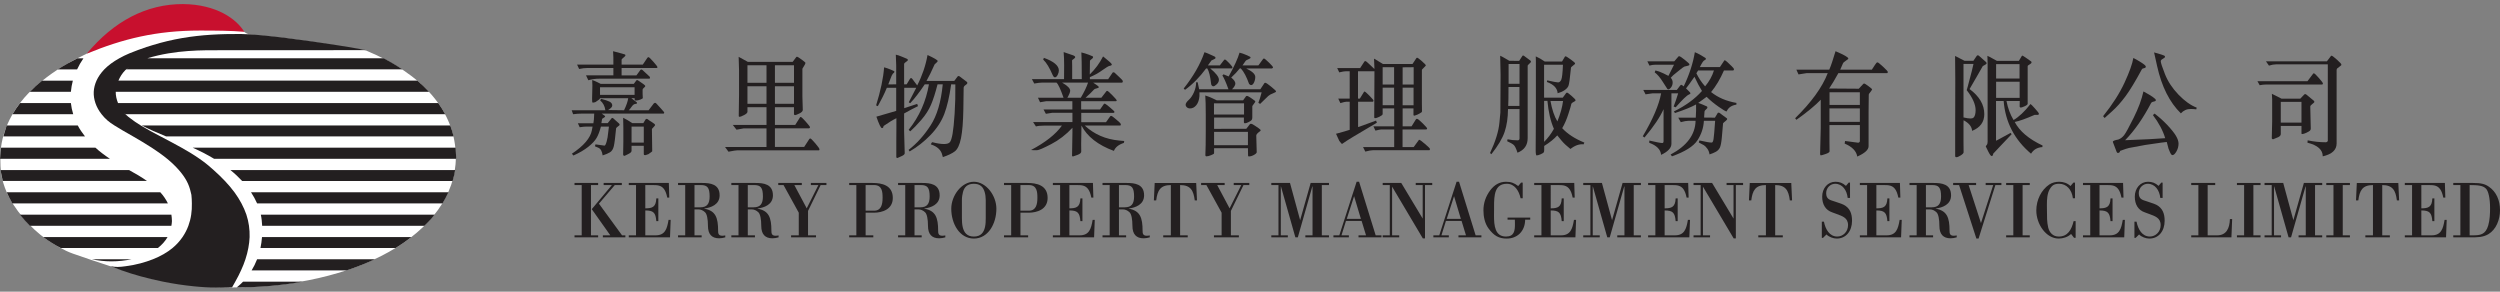 <?xml version="1.0" encoding="utf-8"?>
<!-- Generator: Adobe Illustrator 16.0.0, SVG Export Plug-In . SVG Version: 6.00 Build 0)  -->
<!DOCTYPE svg PUBLIC "-//W3C//DTD SVG 1.1//EN" "http://www.w3.org/Graphics/SVG/1.1/DTD/svg11.dtd">
<svg version="1.1" id="Layer_1" xmlns="http://www.w3.org/2000/svg" xmlns:xlink="http://www.w3.org/1999/xlink" x="0px" y="0px"
	 width="300px" height="35px" viewBox="0 0 300 35" style="enable-background:new 0 0 300 35;" xml:space="preserve">
<rect x="0" y="0" width="300" height="35" fill="#808080" stroke="none"/>
<g>
	<g>
		<path style="fill:#FFFFFF;" d="M54.7,18.881c0,4.502-3.038,8.557-8.046,11.355c-4.781,2.676-11.373,4.26-18.875,4.26
			c-5.292,0-10.326-1.203-14.525-2.542c-1.568-0.502-2.907-0.966-4.529-1.528c-0.999-0.35-2.119-1.016-3.098-1.674
			c-1.986-1.337-4.006-3.778-4.808-5.645c-0.717-1.659-0.78-2.75-0.78-4.17c-0.002-3.146,1.551-6.243,4.35-8.673
			C5.989,8.876,7.604,7.81,9.707,6.79c0.164-0.079,0.479-0.246,0.647-0.323c0.133-0.062,0.284-0.186,0.423-0.247
			c4.649-2.067,10.345-3.218,16.698-3.218c0.373,0,1.104,0.016,1.104,0.016s0.197,0.214,0.491,0.593
			c0.216,0.272,0.67,0.52,0.968,0.543c1.045,0.079,3.6,0.348,5.144,0.554c3.299,0.442,7.16,1.125,7.16,1.125
			s1.196,0.069,1.613,0.241C50.714,8.891,54.7,13.326,54.7,18.881"/>
		<path style="fill:#C8102E;" d="M29.315,3.817c-0.925-1.512-3.29-3.286-7.348-3.328c-4.388-0.014-8.319,2.053-11.56,5.957
			c4.336-1.787,8.352-2.779,13.563-2.779C25.809,3.667,27.808,3.678,29.315,3.817"/>
		<path style="fill:#231F20;" d="M54.723,18.602c0-0.008-0.002-0.014-0.002-0.021c-0.01-0.288-0.02-0.579-0.046-0.859h-0.014H23.129
			c0.904,0.414,1.771,0.854,2.565,1.335h28.989h0.042c0.001-0.054,0.013-0.104,0.013-0.161
			C54.738,18.797,54.725,18.701,54.723,18.602"/>
		<path style="fill:#231F20;" d="M30.119,23.068c0.282,0.431,0.531,0.875,0.734,1.339h22.242h0.007c0.269-0.437,0.504-0.883,0.711-1.339
			h-0.067H30.119z"/>
		<path style="fill:#231F20;" d="M31.256,29.758h16.225c0.676-0.416,1.302-0.853,1.896-1.312H31.441
			C31.401,28.913,31.347,29.35,31.256,29.758"/>
		<path style="fill:#231F20;" d="M27.651,20.409c0.518,0.416,0.981,0.852,1.404,1.308h25.177h0.081c0.124-0.43,0.238-0.863,0.304-1.308
			H54.56H27.651z"/>
		<path style="fill:#231F20;" d="M19.933,16.369h34.486h0.013c-0.104-0.448-0.243-0.885-0.403-1.31h-0.033H17.02
			C17.866,15.5,18.845,15.924,19.933,16.369"/>
		<path style="fill:#231F20;" d="M28.406,34.492c2.762-0.006,5.416-0.248,7.91-0.693h-7.146C28.73,34.248,28.394,34.49,28.406,34.492"/>
		<path style="fill:#231F20;" d="M31.297,25.76c0.101,0.429,0.135,0.878,0.162,1.333h19.472l0.007-0.006c0.282-0.283,0.58-0.562,0.833-0.857
			c0.089-0.108,0.17-0.218,0.259-0.326c0.042-0.046,0.077-0.097,0.118-0.143h-0.016H31.297z"/>
		<path style="fill:#231F20;" d="M30.194,32.445h11.412c1.186-0.396,2.318-0.84,3.375-1.335H30.854
			C30.654,31.614,30.434,32.059,30.194,32.445"/>
		<path style="fill:#231F20;" d="M15.798,31.109h-4.79c0.788,0.164,1.574,0.253,2.335,0.255C14.254,31.364,15.056,31.26,15.798,31.109"/>
		<path style="fill:#231F20;" d="M20.632,26.539c0-0.272-0.031-0.525-0.065-0.778H2.406c0.369,0.465,0.761,0.913,1.19,1.333h16.969
			C20.592,26.908,20.632,26.727,20.632,26.539"/>
		<path style="fill:#231F20;" d="M8.506,11.017c0.041-0.454,0.12-0.904,0.235-1.338h-3.61H5.044c-0.523,0.423-1.008,0.873-1.47,1.338H3.64
			H8.506z"/>
		<path style="fill:#231F20;" d="M9.253,8.325c0.214-0.461,0.467-0.908,0.761-1.329h-0.61H9.295C8.472,7.404,7.68,7.846,6.931,8.325h0.101
			H9.253z"/>
		<path style="fill:#231F20;" d="M19.233,23.068H0.804c0.199,0.46,0.431,0.906,0.682,1.339h18.661C19.917,23.94,19.627,23.496,19.233,23.068
			"/>
		<path style="fill:#231F20;" d="M8.785,13.707c-0.135-0.446-0.231-0.894-0.278-1.336h-6.05h-0.05c-0.33,0.431-0.635,0.875-0.904,1.336
			h0.046H8.785z"/>
		<path style="fill:#231F20;" d="M20.11,28.446H5.183c0.667,0.494,1.372,0.931,2.1,1.312h0.149h11.52
			C19.442,29.367,19.832,28.927,20.11,28.446"/>
		<path style="fill:#231F20;" d="M11.45,17.721H0.133c-0.054,0.371-0.099,0.746-0.11,1.13C0.021,18.92,0.002,18.986,0,19.056h0.039H13.19
			C12.54,18.623,11.954,18.179,11.45,17.721"/>
		<path style="fill:#231F20;" d="M15.492,20.409H0.141H0.073c0.023,0.203,0.076,0.4,0.11,0.601c0.015,0.073,0.031,0.146,0.046,0.22
			c0.033,0.162,0.06,0.326,0.098,0.486H0.36h17.28C17.026,21.282,16.306,20.851,15.492,20.409"/>
		<path style="fill:#231F20;" d="M10.201,16.369c-0.34-0.435-0.635-0.867-0.867-1.31H0.866H0.808c-0.063,0.146-0.092,0.307-0.146,0.459
			c-0.081,0.226-0.145,0.462-0.21,0.695c-0.016,0.05-0.031,0.103-0.045,0.155H0.41H10.201z"/>
		<path style="fill:#231F20;" d="M29.453,31.109c0.153-0.461,0.265-0.911,0.348-1.352c0.083-0.446,0.137-0.883,0.153-1.312
			c0.015-0.46-0.016-0.912-0.076-1.353c-0.065-0.452-0.166-0.898-0.311-1.334c-0.155-0.458-0.355-0.906-0.591-1.352
			c-0.239-0.45-0.518-0.898-0.844-1.339c-0.33-0.452-0.722-0.904-1.141-1.352c-0.41-0.437-0.864-0.871-1.354-1.308
			c-0.211-0.187-0.416-0.373-0.644-0.562c-0.326-0.276-0.68-0.535-1.047-0.79c-0.678-0.475-1.412-0.916-2.163-1.336
			c-0.838-0.469-1.694-0.917-2.523-1.352c-0.84-0.437-1.644-0.871-2.366-1.31c-0.218-0.135-0.429-0.271-0.629-0.408
			c-0.008-0.002-0.014-0.006-0.021-0.009c-0.185-0.126-0.355-0.253-0.521-0.383c-0.231-0.166-0.45-0.334-0.635-0.516
			c-0.014-0.014-0.031-0.023-0.046-0.037c-0.004-0.006-0.012-0.01-0.018-0.014c-0.041-0.041-0.065-0.089-0.102-0.133
			c0.042,0.046,0.085,0.101,0.133,0.147h38.285h0.083c-0.248-0.462-0.529-0.906-0.836-1.336h-0.099H14.163
			c-0.174-0.438-0.284-0.891-0.274-1.353h37.507h0.091c-0.433-0.471-0.906-0.916-1.406-1.34h-0.023H14.209
			c0.191-0.444,0.45-0.873,0.823-1.251c0.037-0.037,0.076-0.066,0.114-0.101c0.102-0.097,0.229-0.178,0.344-0.269
			c-0.122,0.087-0.236,0.178-0.338,0.269h33.128c-0.72-0.481-1.476-0.927-2.256-1.329H17.676c3.384-1.028,6.654-0.968,8.912-0.968
			c2.215,0,15.298-0.006,17.117-0.008h0.201h0.021c-0.11-0.023-0.282-0.058-0.489-0.095c-0.398-0.074-0.96-0.17-1.64-0.284
			c-0.444-0.071-0.927-0.15-1.451-0.233c-1.746-0.271-3.863-0.58-5.882-0.833c-2.219-0.276-4.303-0.485-5.59-0.495
			c-2.395-0.012-4.678,0.087-7.042,0.495c-1.134,0.195-2.294,0.467-3.494,0.833c-0.249,0.077-0.496,0.149-0.749,0.233
			c-0.668,0.226-1.354,0.474-2.059,0.763c-0.444,0.186-0.842,0.384-1.213,0.591c-0.738,0.409-1.335,0.855-1.798,1.329
			C12.1,8.76,11.789,9.216,11.58,9.677c-0.197,0.444-0.309,0.893-0.332,1.34c-0.021,0.458,0.054,0.912,0.203,1.353
			c0.159,0.467,0.408,0.917,0.738,1.336c0.205,0.261,0.435,0.512,0.701,0.742c0.216,0.193,0.512,0.396,0.848,0.61
			c0.614,0.394,1.383,0.825,2.231,1.31c0.718,0.412,1.481,0.863,2.236,1.352c0.642,0.417,1.27,0.859,1.854,1.336
			c0.516,0.423,0.993,0.875,1.41,1.352c0.365,0.416,0.68,0.848,0.929,1.308c0.232,0.429,0.393,0.883,0.495,1.352
			c0.021,0.108,0.062,0.211,0.077,0.321c0.046,0.352,0.042,0.682,0.054,1.018c0.014,0.467-0.017,0.917-0.079,1.352
			c-0.067,0.467-0.182,0.91-0.338,1.334c-0.178,0.479-0.412,0.93-0.699,1.353c-0.329,0.477-0.723,0.917-1.198,1.312
			c-0.647,0.537-1.435,0.988-2.353,1.352c-0.946,0.371-2.003,0.671-3.245,0.833c-0.792,0.115-1.225,0.131-1.885-0.012
			c0.141,0.056,0.302,0.108,0.444,0.168c0.299,0.118,0.606,0.235,0.923,0.346c1.462,0.52,3.088,0.964,4.771,1.312
			c0.067,0.016,0.133,0.029,0.199,0.042c1.23,0.25,2.477,0.438,3.722,0.561c0.423,0.039,0.844,0.081,1.296,0.106
			c0.21,0.012,0.411,0.018,0.618,0.027c0.464,0.017,0.962,0.017,1.458,0.019c0.402-0.008,0.808-0.008,1.194-0.034
			c0.139-0.23,0.261-0.452,0.384-0.679c0.261-0.461,0.493-0.913,0.691-1.354C29.134,31.99,29.313,31.546,29.453,31.109"/>
	</g>
	<g>
		<path style="fill:#231F20;" d="M72.205,13.631l0.392,0.284c0.011,0.008,0.017,0.024,0.017,0.046c0,0.062-0.061,0.122-0.181,0.182
			c-0.121,0.059-0.183,0.11-0.187,0.155l-0.078,0.482h0.755l0.486-0.607c0.021-0.013,0.042-0.02,0.066-0.02
			c0.04,0,0.083,0.02,0.13,0.06l0.671,0.601c0.053,0.044,0.078,0.094,0.078,0.152c0,0.053-0.061,0.118-0.181,0.195
			c-0.121,0.077-0.2,0.155-0.24,0.234c-0.1,1.07-0.19,1.784-0.273,2.143c-0.083,0.358-0.24,0.605-0.468,0.742
			c-0.227,0.137-0.519,0.259-0.875,0.37c-0.064-0.493-0.234-0.799-0.511-0.917l-0.417-0.178l0.072-0.231
			c0.65,0.101,1.009,0.152,1.075,0.152c0.084,0,0.171-0.166,0.262-0.496c0.09-0.33,0.149-0.651,0.171-0.963l0.102-0.826H72.11
			c-0.147,0.563-0.318,1.016-0.517,1.357c-0.198,0.34-0.532,0.697-1,1.069c-0.466,0.372-1.06,0.721-1.783,1.046l-0.183-0.218
			c1.422-0.946,2.222-1.883,2.399-2.813l0.083-0.442h-0.754c-0.198,0-0.46,0.026-0.791,0.079l-0.219-0.475h1.86
			c0.051-0.229,0.085-0.616,0.1-1.162h-1.473c-0.34,0-0.692,0.025-1.058,0.073l-0.172-0.475h4.041
			c-0.068-0.493-0.273-0.885-0.619-1.175c0.024-0.079,0.064-0.144,0.121-0.191c0.451,0.114,0.785,0.226,1,0.333
			c0.217,0.108,0.325,0.263,0.325,0.466c0,0.163-0.166,0.343-0.5,0.542l1.915,0.026c0.285-0.586,0.451-1.068,0.498-1.446h-3.38
			c0.008,0.079-0.177,0.235-0.553,0.469c-0.024,0.004-0.066,0.015-0.125,0.033c-0.06,0.018-0.107,0.026-0.143,0.026
			c-0.032,0-0.063-0.004-0.094-0.013c-0.025-0.031-0.036-0.185-0.036-0.462l0.036-1.565c0-0.242-0.008-0.464-0.025-0.667
			c0.179,0.053,0.395,0.143,0.649,0.271l0.374,0.191h3.969l0.304-0.409c0.028-0.035,0.061-0.053,0.1-0.053
			c0.036,0,0.14,0.059,0.309,0.178l0.464,0.323c0.134,0.097,0.202,0.172,0.202,0.225s-0.053,0.119-0.16,0.198
			c-0.107,0.079-0.161,0.167-0.161,0.264v0.449l0.025,0.515c0,0.053-0.1,0.118-0.298,0.195c-0.198,0.077-0.381,0.115-0.547,0.115
			c-0.087,0-0.13-0.033-0.13-0.099s-0.003-0.127-0.011-0.185h-0.392l0.658,0.501c0.017,0.022,0.024,0.046,0.024,0.073
			c0,0.075-0.07,0.114-0.211,0.119c-0.139,0.005-0.287,0.115-0.439,0.334c-0.153,0.217-0.264,0.357-0.335,0.419h2.376l0.619-0.812
			c0.066-0.053,0.121-0.08,0.161-0.08c0.051,0,0.113,0.04,0.183,0.119l0.511,0.561c0.266,0.295,0.398,0.447,0.398,0.456
			c0,0.105-0.026,0.158-0.083,0.158H72.205z M77.113,8.416l0.849,0.786c0.024,0.035,0.036,0.075,0.036,0.119
			c0,0.08-0.026,0.119-0.083,0.119h-5.936c-0.522,0-0.983,0.064-1.379,0.191L70.32,9.036h3.286V8.158h-3.09
			c-0.324,0-0.664,0.04-1.021,0.119l-0.245-0.528h4.355V6.897c0-0.22-0.011-0.471-0.036-0.752c0.92,0.237,1.396,0.369,1.43,0.393
			c0.034,0.024,0.051,0.063,0.051,0.115s-0.078,0.139-0.228,0.257c-0.153,0.119-0.23,0.205-0.23,0.258v0.581h2.545l0.545-0.805
			c0.04-0.058,0.085-0.086,0.138-0.086c0.066,0,0.262,0.185,0.588,0.555c0.325,0.37,0.487,0.583,0.487,0.64
			c0,0.071-0.028,0.106-0.083,0.106h-4.22v0.891h1.777l0.453-0.621c0.034-0.058,0.082-0.086,0.136-0.086
			C77.009,8.343,77.062,8.367,77.113,8.416z M76.151,11.386v-0.917h-4.148v0.917H76.151z M74.802,17.011V15.38l-0.024-1.248
			c0.335,0.163,0.706,0.378,1.105,0.647h1.313l0.268-0.442c0.026-0.048,0.079-0.073,0.155-0.073c0.043,0,0.1,0.032,0.171,0.096
			c0.072,0.064,0.227,0.167,0.464,0.311c0.237,0.143,0.356,0.253,0.356,0.333c0,0.048-0.064,0.134-0.19,0.257
			c-0.126,0.124-0.191,0.193-0.191,0.211l0.036,2.687c-0.008,0.021-0.162,0.137-0.464,0.343c-0.036,0.004-0.098,0.025-0.187,0.063
			c-0.089,0.037-0.157,0.056-0.206,0.056c-0.043,0-0.083-0.008-0.119-0.026l-0.036-0.092V17.5h-1.467v0.607
			c0,0.132-0.142,0.264-0.427,0.396l-0.405,0.198c-0.123,0-0.181-0.061-0.177-0.185L74.802,17.011z M77.254,17.11v-1.921h-1.467
			v1.921H77.254z"/>
		<path style="fill:#231F20;" d="M96.496,17.638l0.619-0.95c0.032-0.048,0.073-0.073,0.124-0.073c0.064,0,0.262,0.196,0.598,0.587
			c0.334,0.392,0.501,0.629,0.501,0.713c0,0.084-0.03,0.125-0.088,0.125h-9.786c-0.136,0-0.484,0.055-1.047,0.165l-0.415-0.568
			h4.978v-2.231h-2.739l-0.86,0.158l-0.441-0.568h4.041v-2.132h-2.286v0.542c0,0.132-0.138,0.267-0.413,0.406
			c-0.275,0.138-0.447,0.208-0.515,0.208c-0.079,0-0.119-0.035-0.119-0.105l0.036-2.469V8.389l-0.047-1.571l1.105,0.607h5.377
			l0.415-0.555c0.028-0.044,0.066-0.066,0.113-0.066c0.051,0,0.232,0.113,0.543,0.34c0.311,0.227,0.466,0.359,0.466,0.399
			c0,0.075-0.061,0.207-0.183,0.396c-0.123,0.189-0.185,0.297-0.185,0.323v3.314l0.047,1.61c0,0.154-0.136,0.297-0.406,0.429
			c-0.271,0.132-0.438,0.198-0.496,0.198c-0.104,0-0.154-0.046-0.154-0.139v-0.812h-2.288v2.132h2.435l0.571-0.904
			c0.019-0.035,0.051-0.053,0.095-0.053c0.068,0,0.268,0.189,0.604,0.567c0.334,0.378,0.501,0.594,0.501,0.647
			c0,0.101-0.051,0.152-0.154,0.152h-4.052v2.231H96.496z M91.98,9.94V7.834h-2.286V9.94H91.98z M91.98,12.456V10.35h-2.286v2.106
			H91.98z M95.28,9.94V7.834h-2.288V9.94H95.28z M95.28,12.456V10.35h-2.288v2.106H95.28z"/>
		<path style="fill:#231F20;" d="M116.036,9.835c0.026,0.018,0.042,0.062,0.042,0.132c0,0.071-0.074,0.153-0.221,0.247
			c-0.145,0.095-0.219,0.207-0.219,0.334l-0.036,2.575c-0.025,1.5-0.119,2.655-0.283,3.463c-0.164,0.807-0.415,1.336-0.754,1.587
			c-0.338,0.251-0.813,0.477-1.422,0.68c-0.017-0.035-0.036-0.105-0.061-0.211c-0.126-0.621-0.59-1.061-1.39-1.321
			c0.096-0.206,0.168-0.29,0.221-0.25c0.538,0.14,0.996,0.211,1.372,0.211c0.341,0,0.573-0.073,0.698-0.221
			c0.126-0.148,0.234-0.486,0.328-1.017c0.092-0.531,0.175-1.338,0.245-2.424c0.072-1.084,0.1-2.248,0.085-3.489l-0.5-0.013
			c-0.209,1.484-0.487,2.672-0.828,3.565c-0.343,0.893-0.893,1.731-1.647,2.515s-1.59,1.441-2.505,1.974l-0.13-0.185
			c0.987-0.761,1.868-1.741,2.641-2.938c0.775-1.197,1.26-2.84,1.458-4.932h-0.623c-0.258,1.012-0.519,1.83-0.785,2.453
			c-0.266,0.623-0.656,1.231-1.173,1.825c-0.517,0.594-0.954,1.048-1.311,1.36c-0.051-0.026-0.117-0.086-0.196-0.178
			c1.275-1.598,2.086-3.418,2.431-5.46h-0.5c-0.649,0.973-1.234,1.73-1.752,2.271l-0.166-0.119l0.896-1.736h-1.443v2.449
			c0.115-0.026,0.634-0.198,1.556-0.515l0.095,0.271c-0.534,0.259-1.088,0.553-1.664,0.878v2.166l0.072,2.608
			c0,0.132-0.153,0.259-0.457,0.383l-0.411,0.185c-0.094,0-0.142-0.044-0.142-0.132v-1.756l0.011-1.803v-1.083
			c-0.407,0.193-0.922,0.506-1.544,0.938c-0.008,0.167-0.07,0.251-0.185,0.251c-0.134,0-0.358-0.458-0.671-1.373l2.376-0.693v-2.773
			h-1.122c-0.277,0.678-0.638,1.413-1.081,2.205l-0.208-0.092c0.545-1.756,0.866-3.279,0.962-4.569
			c0.241,0.062,0.5,0.151,0.777,0.268c0.277,0.116,0.424,0.185,0.438,0.204c0.013,0.021,0.021,0.048,0.021,0.083
			c0,0.048-0.064,0.119-0.19,0.211l-0.142,0.244l-0.406,1.043l0.951-0.013V7.834l-0.047-1.274c0.206,0.04,0.453,0.121,0.739,0.244
			c0.289,0.124,0.477,0.203,0.568,0.238c0.092,0.035,0.138,0.087,0.138,0.158c0,0.062-0.076,0.138-0.223,0.228
			c-0.149,0.09-0.225,0.18-0.225,0.268v2.423h0.304l0.41-0.68c0.032-0.044,0.073-0.066,0.126-0.066c0.047,0,0.087,0.021,0.119,0.066
			l0.611,0.812c0.602-1.17,1.017-2.388,1.241-3.651c0.813,0.375,1.219,0.616,1.219,0.726c0,0.044-0.061,0.12-0.185,0.229
			c-0.123,0.107-0.183,0.163-0.183,0.167c-0.345,0.779-0.67,1.441-0.976,1.987h3.333l0.393-0.521
			c0.032-0.044,0.072-0.066,0.119-0.066c0.047,0,0.094,0.018,0.138,0.053L116.036,9.835z"/>
		<path style="fill:#231F20;" d="M129.776,15.063l-0.036,2.205c0,0.449,0.002,0.754,0.01,0.915c0.005,0.16-0.153,0.299-0.474,0.415
			c-0.321,0.117-0.489,0.175-0.505,0.175c-0.087,0-0.128-0.038-0.125-0.112l0.047-2.747v-0.581
			c-0.771,0.827-1.624,1.483-2.558,1.967c-0.932,0.484-1.496,0.726-1.69,0.726c-0.476,0-0.715-0.008-0.719-0.026
			c1.731-0.916,2.965-1.89,3.703-2.924h-2.194c-0.392,0-0.698,0.033-0.92,0.099l-0.345-0.528h4.723v-1.109h-2.446l-0.743,0.119
			l-0.279-0.522h3.458v-0.99h-3.143c-0.068,0-0.311,0.042-0.732,0.125l-0.254-0.542h3.071c-0.351-1.017-0.634-1.622-0.843-1.815
			h-1.741c-0.221,0-0.532,0.038-0.932,0.112l-0.279-0.528h3.855l0.012-1.637c0-0.634-0.019-1.17-0.059-1.611
			c0.645,0.211,1.038,0.345,1.175,0.403c0.139,0.058,0.209,0.125,0.209,0.205c0,0.066-0.064,0.141-0.19,0.225
			s-0.188,0.141-0.185,0.171l0.013,0.634v1.611h1.152c0-1.698-0.017-2.768-0.049-3.208c0.294,0.071,0.588,0.162,0.886,0.274
			c0.296,0.111,0.457,0.178,0.481,0.198c0.024,0.019,0.036,0.051,0.036,0.095c0,0.084-0.061,0.164-0.179,0.241
			c-0.119,0.077-0.183,0.145-0.192,0.206c-0.01,0.059-0.017,0.602-0.021,1.627c0.649-0.629,1.177-1.342,1.581-2.139h0.047
			c0.677,0.537,1.017,0.85,1.017,0.938c0,0.087-0.085,0.145-0.256,0.171c-0.13,0.018-0.432,0.197-0.906,0.539
			c-0.473,0.341-0.964,0.612-1.471,0.815v0.244h2.194l0.522-0.772c0.019-0.035,0.057-0.053,0.113-0.053
			c0.062,0,0.109,0.018,0.142,0.053c0.079,0.084,0.262,0.256,0.551,0.515c0.287,0.259,0.43,0.424,0.43,0.495
			c0,0.119-0.04,0.178-0.119,0.178h-3.44c0.057,0.044,0.183,0.13,0.381,0.257c0.198,0.127,0.296,0.225,0.296,0.291
			c0,0.058-0.081,0.104-0.246,0.139c-0.166,0.035-0.27,0.078-0.313,0.125c-0.266,0.295-0.609,0.629-1.034,1.003h1.896l0.611-0.785
			c0.013-0.027,0.049-0.04,0.107-0.04c0.061,0,0.262,0.176,0.609,0.528c0.347,0.352,0.521,0.557,0.521,0.614
			c0,0.066-0.036,0.099-0.108,0.099h-4.159v0.99h2.264l0.451-0.64c0.024-0.04,0.063-0.06,0.113-0.06c0.061,0,0.27,0.151,0.628,0.453
			c0.358,0.301,0.538,0.474,0.538,0.518c0,0.087-0.038,0.132-0.113,0.132h-3.869v1.109l0.047,0.013h2.924l0.488-0.687
			c0.03-0.048,0.078-0.073,0.142-0.073c0.051,0,0.202,0.104,0.449,0.313c0.247,0.209,0.427,0.365,0.538,0.466
			c0.111,0.101,0.166,0.187,0.166,0.257c0,0.084-0.036,0.125-0.107,0.125h-4.229c1.124,1.052,2.507,1.653,4.146,1.803l0.594,0.053
			l-0.047,0.231c-0.626,0.203-1.024,0.521-1.194,0.958C131.754,17.403,130.457,16.389,129.776,15.063z M125.271,6.943
			c1.196,0.431,1.793,0.938,1.793,1.519c0,0.163-0.049,0.339-0.147,0.532c-0.1,0.19-0.209,0.287-0.328,0.287
			c-0.094,0-0.185-0.094-0.273-0.284c-0.375-0.876-0.753-1.49-1.128-1.842C125.188,7.115,125.217,7.044,125.271,6.943z
			 M130.566,9.914h-3.114c0.645,0.37,0.97,0.693,0.97,0.971c0,0.176-0.113,0.458-0.339,0.845h1.611
			C130.1,11.048,130.391,10.442,130.566,9.914z"/>
		<path style="fill:#231F20;" d="M146.384,7.848c0.353-0.475,0.549-0.713,0.588-0.713c0.08,0,0.253,0.144,0.521,0.429
			c0.266,0.286,0.4,0.458,0.4,0.515c0,0.088-0.026,0.132-0.083,0.132h-2.579c0.694,0.576,1.039,1.028,1.039,1.354
			c0,0.198-0.085,0.38-0.258,0.544c-0.172,0.166-0.315,0.248-0.43,0.248c-0.04,0-0.088-0.026-0.145-0.079
			c-0.059-0.053-0.091-0.114-0.098-0.185c-0.104-0.924-0.258-1.551-0.464-1.881h-0.141c-0.781,1.056-1.624,1.913-2.532,2.568
			l-0.16-0.158c1.171-1.474,2.003-2.927,2.496-4.357c0.202,0.062,0.436,0.157,0.7,0.284c0.266,0.127,0.436,0.206,0.511,0.234
			c0.076,0.029,0.113,0.085,0.113,0.168c0,0.062-0.078,0.124-0.234,0.185c-0.157,0.062-0.242,0.101-0.253,0.119l-0.428,0.594
			H146.384z M151.239,10.713l0.498-0.746c0.017-0.021,0.051-0.033,0.102-0.033c0.087,0,0.325,0.158,0.709,0.475
			c0.387,0.317,0.579,0.5,0.579,0.548c0,0.074-0.117,0.153-0.353,0.237c-0.236,0.084-0.431,0.192-0.585,0.327
			c-0.155,0.135-0.479,0.451-0.976,0.948l-0.208-0.132c0.126-0.317,0.257-0.737,0.393-1.261h-7.464v0.462
			c-0.04,0.458-0.164,0.818-0.374,1.079c-0.209,0.262-0.46,0.394-0.749,0.394c-0.162,0-0.292-0.046-0.389-0.139
			c-0.098-0.092-0.145-0.196-0.145-0.31c0-0.154,0.125-0.345,0.374-0.574c0.249-0.229,0.46-0.54,0.63-0.931
			c0.17-0.391,0.255-0.786,0.255-1.182h0.185l0.166,0.786l0.024,0.053h3.505c-0.304-0.845-0.549-1.395-0.73-1.65l0.136-0.145
			l0.619,0.257c0.677-1.228,1.111-2.181,1.302-2.859c0.256,0.062,0.522,0.153,0.798,0.275c0.275,0.121,0.432,0.194,0.47,0.221
			c0.038,0.026,0.056,0.061,0.056,0.105c0,0.058-0.088,0.124-0.268,0.198c-0.177,0.074-0.283,0.134-0.313,0.178l-0.387,0.555h1.907
			l0.577-0.786c0.027-0.026,0.063-0.04,0.106-0.04c0.057,0,0.247,0.159,0.577,0.476c0.328,0.317,0.492,0.51,0.492,0.581
			c0,0.022-0.004,0.044-0.012,0.066l-0.107,0.066h-3.101c0.728,0.343,1.094,0.682,1.094,1.017c0,0.238-0.051,0.461-0.149,0.669
			c-0.1,0.209-0.217,0.314-0.351,0.314c-0.076,0-0.157-0.048-0.244-0.146c-0.294-0.836-0.622-1.454-0.986-1.855h-0.13
			c-0.274,0.352-0.617,0.718-1.028,1.096c0.332,0.26,0.498,0.5,0.498,0.72c0,0.185-0.132,0.414-0.398,0.687H151.239z M149.551,15.46
			l0.434-0.555c0.025-0.035,0.072-0.053,0.144-0.053c0.076,0,0.208,0.064,0.398,0.191l0.517,0.35
			c0.155,0.106,0.232,0.185,0.232,0.238c0,0.044-0.017,0.078-0.049,0.099c-0.317,0.225-0.475,0.401-0.475,0.528l0.055,2
			c0,0.098-0.109,0.207-0.326,0.33c-0.219,0.124-0.426,0.185-0.625,0.185c-0.057,0-0.085-0.038-0.089-0.112l-0.013-0.878h-4.063
			v0.528c0,0.066-0.009,0.112-0.026,0.139c-0.019,0.026-0.134,0.084-0.345,0.174c-0.213,0.09-0.396,0.136-0.551,0.136
			c-0.083,0-0.125-0.055-0.125-0.165l0.036-1.202c0.007-0.356,0.011-0.876,0.011-1.558v-2.132c0-1.003-0.019-1.751-0.059-2.245
			c0.227,0.066,0.515,0.178,0.868,0.337l0.511,0.244h3.162l0.349-0.489c0.028-0.026,0.07-0.04,0.126-0.04
			c0.07,0,0.255,0.1,0.549,0.3c0.294,0.201,0.443,0.32,0.443,0.36c0,0.048-0.061,0.149-0.181,0.3
			c-0.123,0.152-0.183,0.246-0.183,0.281v1.354c0,0.137-0.028,0.239-0.088,0.307c-0.059,0.069-0.181,0.149-0.364,0.241
			c-0.185,0.092-0.324,0.139-0.42,0.139c-0.091,0-0.136-0.048-0.136-0.145v-0.542h-3.577v1.354H149.551z M149.284,13.743v-1.34
			h-3.607v1.34H149.284z M149.753,17.42v-1.598h-4.063v1.598H149.753z"/>
		<path style="fill:#231F20;" d="M163.216,8.171l0.522-0.799c0.017-0.026,0.057-0.04,0.118-0.04c0.057,0,0.243,0.153,0.561,0.462
			s0.479,0.462,0.486,0.462c0.008,0,0.018-0.006,0.03-0.02l-0.049-1.202c0.154,0.084,0.37,0.212,0.646,0.387
			c0.275,0.173,0.416,0.26,0.424,0.26h3.543l0.475-0.713c0.012-0.026,0.042-0.04,0.089-0.04c0.064,0,0.253,0.139,0.568,0.416
			c0.314,0.277,0.471,0.444,0.471,0.501c0,0.022-0.015,0.048-0.047,0.079l-0.403,0.41l-0.024,0.079v3.961l0.013,0.984l-0.036,0.099
			c-0.162,0.119-0.337,0.219-0.525,0.301c-0.189,0.081-0.301,0.122-0.336,0.122c-0.083,0-0.125-0.033-0.125-0.099v-0.772h-1.301
			v2.152h1.069l0.533-0.852c0.024-0.035,0.064-0.053,0.119-0.053c0.097,0,0.322,0.179,0.681,0.538
			c0.358,0.359,0.538,0.565,0.538,0.618c0,0.04-0.01,0.073-0.03,0.099l-0.147,0.026h-2.774v2.112h1.336l0.612-0.838
			c0.004-0.021,0.024-0.033,0.064-0.033c0.067,0,0.298,0.167,0.69,0.501c0.393,0.335,0.588,0.533,0.588,0.594
			c0,0.101-0.029,0.152-0.09,0.152h-6.743c-0.202,0-0.512,0.055-0.927,0.165l-0.268-0.542h3.736v-2.112h-1.556
			c-0.111,0-0.344,0.046-0.694,0.139l-0.245-0.515h2.495v-2.152h-1.385v0.693c-0.019,0.088-0.148,0.19-0.388,0.308
			c-0.24,0.116-0.411,0.174-0.514,0.174c-0.071,0-0.107-0.031-0.107-0.092v-0.297l0.024-4.694V8.548h-1.973v3.288h0.219l0.5-0.812
			c0.011-0.026,0.033-0.04,0.065-0.04c0.066,0,0.263,0.166,0.587,0.498c0.326,0.333,0.488,0.527,0.488,0.585
			c0,0.097-0.035,0.145-0.107,0.145h-1.741v3.017h0.083l2.075-0.759l0.095,0.257l-2.847,1.69c-0.522,0.313-0.97,0.601-1.343,0.865
			c-0.012,0-0.066-0.059-0.162-0.178c-0.099-0.119-0.149-0.18-0.153-0.185l-0.397-0.865c0.816-0.22,1.363-0.378,1.641-0.476v-3.367
			h-0.428c-0.108,0-0.338,0.055-0.69,0.165l-0.255-0.541h1.373V8.548h-0.428c-0.184,0-0.459,0.046-0.826,0.138l-0.244-0.515H163.216
			z M167.292,8.065h-1.374v2.08h1.374V8.065z M167.292,10.521h-1.374v2.1h1.374V10.521z M169.639,10.145v-2.08l-1.324,0.013v2.066
			H169.639z M169.627,10.521h-1.313v2.113h1.313V10.521z"/>
		<path style="fill:#231F20;" d="M183.67,7.498l-0.314,0.31l-0.036,0.079v8.695c0,0.84-0.405,1.421-1.219,1.743
			c-0.158-0.489-0.308-0.797-0.445-0.924c-0.14-0.127-0.403-0.279-0.796-0.456l0.047-0.231c0.393,0.083,0.795,0.125,1.206,0.125
			c0.154,0,0.231-0.078,0.231-0.231V13.09h-1.384c-0.008,1.043-0.142,1.954-0.404,2.733c-0.26,0.779-0.792,1.672-1.592,2.681
			l-0.16-0.139c0.656-1.395,1.033-2.616,1.128-3.664l0.113-1.188l0.024-4.555c0-0.51-0.018-1.268-0.047-2.271
			c0.154,0.066,0.373,0.184,0.658,0.354c0.284,0.169,0.43,0.253,0.434,0.253l1.183,0.014l0.398-0.607
			c0.021-0.026,0.045-0.04,0.077-0.04c0.035,0,0.071,0.014,0.107,0.04l0.766,0.567c0.044,0.031,0.066,0.071,0.066,0.119
			C183.712,7.43,183.696,7.467,183.67,7.498z M182.333,12.713v-2.271h-1.313c0,1.197-0.011,1.954-0.035,2.271H182.333z
			 M182.344,7.683h-1.313v2.37h1.313V7.683z M190.123,17.11l-0.091,0.211c-0.505-0.057-1.033,0.127-1.58,0.555
			c-0.21-0.167-0.406-0.335-0.591-0.505c-0.185-0.169-0.354-0.349-0.513-0.542c-0.159-0.19-0.317-0.386-0.476-0.583
			c-0.374,0.427-0.896,0.85-1.569,1.268v0.462c0,0.146-0.018,0.246-0.051,0.304c-0.034,0.058-0.155,0.133-0.362,0.227
			c-0.208,0.096-0.374,0.143-0.496,0.143c-0.079,0-0.117-0.242-0.113-0.726l0.024-4.615V7.307l-0.013-0.542
			c0.353,0.154,0.713,0.361,1.082,0.621h2.067l0.352-0.594c0.007-0.021,0.035-0.033,0.083-0.033c0.058,0,0.264,0.125,0.61,0.376
			c0.35,0.251,0.524,0.407,0.524,0.469c0,0.071-0.028,0.114-0.085,0.132c-0.26,0.211-0.396,0.33-0.403,0.357
			c-0.123,1.289-0.227,2.029-0.312,2.222c-0.085,0.19-0.245,0.364-0.479,0.518c-0.234,0.153-0.504,0.272-0.813,0.356
			c-0.039-0.603-0.47-1.055-1.29-1.354l0.036-0.191c0.729,0.163,1.162,0.244,1.301,0.244c0.155,0,0.281-0.102,0.382-0.308
			c0.098-0.204,0.168-0.808,0.207-1.812h-2.264v3.948h2.245l0.405-0.554c0.026-0.031,0.066-0.046,0.119-0.046
			c0.051,0,0.231,0.134,0.543,0.403c0.312,0.269,0.466,0.438,0.466,0.508c0,0.066-0.089,0.142-0.268,0.228
			c-0.178,0.085-0.266,0.194-0.266,0.327c0,0.048-0.107,0.404-0.319,1.069c-0.211,0.665-0.462,1.241-0.751,1.729
			C188.098,16.072,188.981,16.648,190.123,17.11z M186.468,15.46c-0.396-0.903-0.655-2.021-0.777-3.354h-0.398v4.918
			C185.758,16.563,186.15,16.041,186.468,15.46z M187.567,12.119h-1.51c0.184,1.025,0.459,1.842,0.827,2.449
			C187.241,13.702,187.469,12.885,187.567,12.119z"/>
		<path style="fill:#231F20;" d="M208.371,12.555c-0.589,0.088-0.981,0.361-1.176,0.819c-0.092,0.008-0.413-0.179-0.962-0.564
			c-0.551-0.386-1.031-0.783-1.439-1.192c-0.098,0.066-0.262,0.187-0.492,0.363c-0.229,0.176-0.401,0.299-0.517,0.37
			c0.332,0.11,0.685,0.253,1.057,0.429c0.032,0.048,0.049,0.091,0.049,0.125c0,0.062-0.057,0.138-0.17,0.227
			c-0.113,0.091-0.174,0.187-0.181,0.288l-0.048,0.687l1.3,0.013l0.34-0.568c0.015-0.021,0.043-0.033,0.083-0.033
			c0.061,0,0.096,0.007,0.113,0.02l0.879,0.647c0.036,0.026,0.053,0.058,0.053,0.093c0,0.066-0.066,0.151-0.202,0.253
			c-0.134,0.104-0.231,0.19-0.29,0.261l-0.149,1.723c-0.055,0.599-0.136,1.001-0.239,1.208c-0.105,0.207-0.262,0.369-0.47,0.486
			c-0.207,0.116-0.462,0.223-0.764,0.32c-0.04-0.277-0.136-0.517-0.291-0.72c-0.154-0.203-0.288-0.332-0.397-0.39l-0.602-0.323
			l0.077-0.245c0.749,0.172,1.239,0.258,1.468,0.258c0.104,0,0.177-0.138,0.224-0.413c0.046-0.274,0.109-1.008,0.192-2.201h-1.349
			c-0.047,0.854-0.31,1.639-0.786,2.356c-0.479,0.718-1.494,1.354-3.047,1.908l-0.16-0.218c1.958-1.039,2.956-2.388,2.996-4.047
			h-0.826c-0.246,0-0.563,0.055-0.951,0.165l-0.304-0.542h2.104c0.035-0.603,0.049-1.131,0.035-1.584
			c-0.573,0.317-1.418,0.66-2.531,1.03l-0.13-0.191c1.401-0.687,2.525-1.505,3.369-2.456c-0.281-0.454-0.583-1.021-0.903-1.703
			c-0.491,0.708-0.828,1.173-1.01,1.393c0.353,0.335,0.528,0.523,0.528,0.568c0,0.071-0.055,0.125-0.166,0.165
			c-0.241,0.079-0.777,0.592-1.605,1.538l-0.243-0.099c0.18-0.454,0.358-0.979,0.541-1.578h-0.807v6.054
			c0,0.494-0.413,0.936-1.237,1.327c-0.059-0.642-0.534-1.124-1.427-1.446l0.014-0.271c0.847,0.198,1.363,0.297,1.551,0.297
			c0.102,0,0.154-0.077,0.154-0.231v-3.829c-0.417,0.942-1.179,2.075-2.288,3.4c-0.004,0-0.073-0.051-0.207-0.152
			c1.211-2.038,1.946-3.755,2.203-5.149h-1.04c-0.039,0-0.314,0.04-0.826,0.119l-0.278-0.528h4.028
			c0.297-0.414,0.472-0.621,0.522-0.621c0.055,0,0.157,0.064,0.304,0.192c0.67-1.395,1.115-2.762,1.336-4.1
			c0.175,0.062,0.428,0.187,0.758,0.376s0.508,0.297,0.528,0.323c0.022,0.026,0.034,0.06,0.034,0.099
			c0,0.075-0.059,0.134-0.176,0.178c-0.117,0.044-0.298,0.315-0.543,0.812h2.405l0.524-0.786c0.007-0.021,0.028-0.033,0.063-0.033
			c0.048,0,0.149,0.072,0.306,0.215c0.157,0.143,0.328,0.307,0.516,0.492c0.187,0.185,0.278,0.299,0.278,0.343
			c0,0.114-0.037,0.171-0.112,0.171h-1.087c-0.445,1.021-0.96,1.886-1.545,2.595c0.828,0.66,1.841,1.094,3.041,1.3V12.555z
			 M200.914,7.359l0.5-0.581c0.016-0.021,0.046-0.033,0.089-0.033c0.087,0,0.315,0.149,0.681,0.445
			c0.366,0.298,0.549,0.471,0.549,0.519c0,0.026-0.009,0.064-0.03,0.112c-0.058,0.04-0.154,0.073-0.286,0.099
			c-0.134,0.026-0.232,0.049-0.295,0.07c-0.063,0.019-0.3,0.194-0.707,0.524s-0.616,0.5-0.624,0.508l-0.304,0.31
			c0.154,0.164,0.231,0.352,0.231,0.568c0,0.22-0.06,0.413-0.183,0.577c-0.123,0.166-0.233,0.248-0.334,0.248
			c-0.047,0-0.087-0.016-0.119-0.05c-0.031-0.032-0.211-0.313-0.539-0.841c-0.33-0.528-0.656-0.911-0.98-1.149l0.088-0.231
			c0.263,0.053,0.587,0.172,0.976,0.356l0.545,0.277h0.049l0.659-1.32h-2.239c-0.234,0-0.47,0.035-0.707,0.105l-0.255-0.515H200.914
			z M205.674,8.455h-1.901l-0.208,0.337c0.281,0.581,0.63,1.104,1.047,1.571C205.109,9.769,205.464,9.133,205.674,8.455z"/>
		<path style="fill:#231F20;" d="M224.619,8.363c0.332-0.515,0.519-0.791,0.559-0.825c0.039-0.035,0.085-0.053,0.136-0.053
			c0.057,0,0.273,0.173,0.654,0.521c0.379,0.348,0.569,0.556,0.569,0.627c0,0.097-0.035,0.146-0.105,0.146h-5.83
			c-0.415,0.757-0.783,1.371-1.105,1.842l3.554,0.026l0.547-0.581c0.028-0.026,0.064-0.04,0.107-0.04
			c0.063,0,0.236,0.106,0.519,0.32c0.283,0.214,0.427,0.334,0.427,0.36c0,0.071-0.127,0.257-0.376,0.561l-0.024,0.105l-0.022,2.06
			v4.12c0,0.422-0.454,0.833-1.359,1.234c-0.104-0.655-0.607-1.175-1.512-1.558l0.05-0.31l1.556,0.205
			c0.064,0.008,0.115-0.011,0.156-0.06c0.042-0.048,0.064-0.087,0.064-0.119v-1.935h-3.649v2.047l0.013,1.103
			c0,0.105-0.156,0.212-0.47,0.319c-0.313,0.109-0.504,0.163-0.571,0.163c-0.063,0-0.095-0.062-0.095-0.185l0.077-3.109v-3.38
			c-0.673,0.705-1.648,1.507-2.923,2.41l-0.149-0.191c1.954-1.915,3.258-3.717,3.91-5.407h-2.554l-0.951,0.152l-0.256-0.568h3.945
			c0.19-0.427,0.441-1.167,0.755-2.218c1.022,0.436,1.533,0.728,1.533,0.878c0,0.053-0.096,0.139-0.288,0.257
			c-0.192,0.119-0.313,0.231-0.36,0.337l-0.326,0.746H224.619z M223.182,14.622v-1.611h-3.649v1.611H223.182z M223.182,12.595
			v-1.519h-3.637v1.519H223.182z"/>
		<path style="fill:#231F20;" d="M237.479,6.699l0.824,0.726c0.061,0.053,0.091,0.11,0.091,0.171c0,0.066-0.107,0.152-0.32,0.258
			l-0.138,0.072c-0.012,0.009-0.218,0.37-0.617,1.083l-0.97,1.677c1.177,0.872,1.766,1.875,1.766,3.011
			c0,0.946-0.488,1.615-1.462,2.007c-0.032-0.506-0.373-0.931-1.022-1.274l-0.011,0.363v2.231l0.011,1.248
			c0,0.106-0.113,0.231-0.341,0.376c-0.229,0.146-0.402,0.218-0.521,0.218c-0.099,0-0.149-0.051-0.149-0.151v-3.321l0.013-5.922
			l-0.024-2.759l1.13,0.581h1.07l0.403-0.594c0.028-0.04,0.069-0.06,0.124-0.06C237.387,6.64,237.435,6.659,237.479,6.699z
			 M236.819,7.669h-1.199v6.424c0.356,0.084,0.636,0.125,0.837,0.125c0.162,0,0.281-0.031,0.356-0.093
			c0.076-0.061,0.138-0.171,0.188-0.33c0.049-0.158,0.073-0.348,0.073-0.567c0-0.695-0.356-1.499-1.069-2.41l0.126-0.442
			C236.538,8.858,236.769,7.955,236.819,7.669z M245.107,17.46l-0.022,0.191c-0.611,0.04-1.063,0.304-1.361,0.792
			c-1.988-1.682-3.084-3.79-3.286-6.325h-0.915v4.76l0.083-0.027l1.669-0.904l0.119,0.159l-1.335,1.406
			c-0.354,0.37-0.646,0.68-0.874,0.931c-0.021,0.189-0.081,0.284-0.185,0.284c-0.095,0-0.237-0.193-0.428-0.581l-0.279-0.575
			c0-0.026,0.037-0.083,0.109-0.168c0.073-0.086,0.111-0.213,0.111-0.38V7.604l-0.024-0.904l0.278,0.132l0.868,0.476h2.626
			l0.351-0.581c0.024-0.035,0.051-0.053,0.083-0.053c0.028,0,0.202,0.11,0.521,0.33s0.492,0.343,0.522,0.37s0.045,0.066,0.045,0.119
			c0,0.075-0.077,0.154-0.231,0.238c-0.155,0.084-0.232,0.154-0.232,0.211v4.502c0,0.097-0.117,0.198-0.353,0.304
			c-0.235,0.105-0.389,0.158-0.455,0.158c-0.104,0-0.154-0.051-0.154-0.152l0.012-0.634h-1.592c0.166,0.858,0.448,1.62,0.849,2.284
			c0.646-0.378,1.324-1.019,2.033-1.921c0.051,0.013,0.229,0.193,0.539,0.541c0.31,0.348,0.464,0.548,0.464,0.601
			c0,0.105-0.037,0.158-0.112,0.158h-0.393c-1.063,0.467-1.86,0.751-2.394,0.852C242.354,15.752,243.469,16.694,245.107,17.46z
			 M242.345,7.696h-2.811v1.73h2.811V7.696z M242.357,9.809h-2.823v1.934h2.823V9.809z"/>
		<path style="fill:#231F20;" d="M252.555,14.159l-0.183-0.218c1.12-1.395,1.979-2.737,2.572-4.023c0.595-1.289,0.947-2.275,1.057-2.961
			c0.219,0.105,0.468,0.244,0.747,0.416c0.279,0.171,0.474,0.304,0.585,0.396s0.166,0.17,0.166,0.231
			c0,0.097-0.072,0.158-0.214,0.181c-0.143,0.024-0.229,0.07-0.262,0.136c-0.781,1.448-1.438,2.53-1.97,3.245
			c-0.533,0.716-1.063,1.311-1.596,1.786L252.555,14.159z M257.933,16.701l1.89-0.119c-0.266-0.898-0.756-1.822-1.473-2.773
			l0.196-0.178c0.533,0.401,1.041,0.855,1.523,1.363c0.481,0.509,0.826,0.941,1.04,1.297c0.211,0.356,0.316,0.672,0.316,0.944
			c0,0.33-0.083,0.642-0.253,0.938c-0.168,0.295-0.328,0.442-0.482,0.442c-0.107,0-0.221-0.156-0.34-0.468l-0.13-0.311l-0.208-0.799
			l-0.618,0.073l-1.962,0.284l-1.954,0.363c-0.162,0.031-0.517,0.147-1.063,0.35c-0.032,0.163-0.119,0.244-0.261,0.244
			c-0.075,0-0.13-0.044-0.16-0.132l-0.439-1.148c-0.01-0.026-0.014-0.048-0.014-0.066c0-0.093,0.221-0.18,0.66-0.264
			c0.267-0.097,0.496-0.27,0.692-0.519c0.196-0.248,0.579-0.946,1.148-2.092c0.572-1.147,0.962-2.2,1.172-3.159
			c0.994,0.536,1.492,0.884,1.492,1.043c0,0.084-0.077,0.14-0.232,0.168c-0.154,0.029-0.262,0.076-0.32,0.142
			c-0.972,1.862-2.017,3.362-3.139,4.502L257.933,16.701z M263.606,12.918l-0.053,0.205c-0.227-0.031-0.447-0.046-0.666-0.046
			c-0.472,0-0.866,0.176-1.183,0.528c-1.358-1.333-2.307-3.222-2.847-5.664l-0.367-1.651c0.328,0.084,0.62,0.169,0.873,0.254
			c0.255,0.087,0.391,0.144,0.411,0.171c0.019,0.029,0.028,0.062,0.028,0.097c0,0.074-0.085,0.156-0.255,0.244
			c-0.17,0.087-0.256,0.187-0.256,0.297c0,0.176,0.171,0.695,0.511,1.558c0.342,0.863,0.879,1.677,1.614,2.443
			C262.152,12.119,262.882,12.641,263.606,12.918z"/>
		<path style="fill:#231F20;" d="M276.896,9.743l0.688-0.911c0.021-0.022,0.051-0.033,0.09-0.033c0.066,0,0.263,0.186,0.587,0.558
			c0.326,0.373,0.488,0.58,0.488,0.624c0,0.11-0.039,0.165-0.118,0.165h-6.763c-0.194,0-0.43,0.026-0.707,0.08l-0.269-0.482H276.896
			z M280.947,7.834l-0.498,0.39l-0.055,0.139v8.853c0,0.774-0.555,1.29-1.664,1.545c0-0.788-0.611-1.333-1.835-1.637l0.024-0.284
			c0.725,0.153,1.448,0.231,2.173,0.231c0.071,0,0.13-0.022,0.175-0.066c0.046-0.044,0.07-0.073,0.07-0.086V7.722h-6.215
			c-0.238,0-0.52,0.051-0.846,0.152l-0.362-0.515h7.315l0.5-0.66c0.011-0.009,0.031-0.014,0.063-0.014
			c0.072,0,0.285,0.159,0.64,0.476s0.532,0.51,0.532,0.581C280.966,7.795,280.96,7.826,280.947,7.834z M276.039,11.835l0.464-0.489
			c0.039-0.035,0.081-0.053,0.124-0.053c0.044,0,0.087,0.018,0.131,0.053l0.892,0.733c0.048,0.044,0.072,0.094,0.072,0.152
			c0,0.048-0.083,0.132-0.247,0.251c-0.164,0.119-0.246,0.226-0.242,0.323l0.061,2.628c0,0.105-0.037,0.191-0.113,0.257
			c-0.075,0.066-0.219,0.148-0.43,0.248c-0.213,0.098-0.374,0.148-0.485,0.148c-0.058,0-0.088-0.02-0.088-0.06V15.11h-2.484v0.984
			c0,0.185-0.17,0.334-0.512,0.449l-0.409,0.172c-0.035,0-0.071-0.017-0.109-0.049c-0.037-0.034-0.055-0.061-0.051-0.083l0.047-2
			v-2.654l-0.035-0.673l1.152,0.581H276.039z M276.177,14.714v-2.489h-2.484v2.489H276.177z"/>
	</g>
	<g>
		<path style="fill:#231F20;" d="M71.777,28.24v0.241h-2.835V28.24h0.862v-6.032h-0.862v-0.252h2.835v0.252h-0.86v6.032H71.777z
			 M72.343,28.24h0.894l-2.226-3.142l2.418-2.891h-0.992v-0.252h2.182v0.252h-0.843l-1.903,2.232l2.772,3.8h0.4v0.241h-2.703V28.24z
			"/>
		<path style="fill:#231F20;" d="M77.436,25.001c0.835,0,1.279-0.145,1.322-1.189h0.243v2.727h-0.243c-0.079-1.025-0.349-1.286-1.322-1.286
			v2.987h1.235c1.13,0,1.373-0.755,1.556-1.856h0.253l-0.079,2.097h-4.948V28.24h0.87v-6.032h-0.87v-0.252h4.808l0.053,1.76h-0.243
			c-0.183-0.938-0.513-1.296-0.957-1.431c-0.217-0.068-0.47-0.077-0.756-0.077h-0.922V25.001z"/>
		<path style="fill:#231F20;" d="M84.198,28.24v0.241h-2.833V28.24h0.86v-6.032h-0.86v-0.252h2.912c0.947,0,2.077,0.126,2.077,1.489
			c0,1.102-1.034,1.479-1.843,1.576v0.019c1.356,0.242,1.662,1.064,1.662,2.648c0,0.281,0.017,0.6,0.494,0.6
			c0.105,0,0.226-0.009,0.366-0.038v0.231c-0.243,0.068-0.486,0.116-0.739,0.116c-0.877,0-1.339-0.493-1.339-1.488
			c0-0.813-0.121-1.421-0.347-1.634c-0.243-0.232-0.522-0.348-0.79-0.348h-0.479v3.113H84.198z M84.051,24.876
			c0.783,0,1.104-0.416,1.104-1.296c0-1.092-0.287-1.372-1.06-1.372h-0.756v2.668H84.051z"/>
		<path style="fill:#231F20;" d="M90.594,28.24v0.241h-2.833V28.24h0.86v-6.032h-0.86v-0.252h2.912c0.947,0,2.079,0.126,2.079,1.489
			c0,1.102-1.036,1.479-1.845,1.576v0.019c1.356,0.242,1.662,1.064,1.662,2.648c0,0.281,0.017,0.6,0.495,0.6
			c0.105,0,0.226-0.009,0.366-0.038v0.231c-0.243,0.068-0.487,0.116-0.739,0.116c-0.877,0-1.339-0.493-1.339-1.488
			c0-0.813-0.121-1.421-0.347-1.634c-0.243-0.232-0.522-0.348-0.791-0.348h-0.479v3.113H90.594z M90.447,24.876
			c0.783,0,1.103-0.416,1.103-1.296c0-1.092-0.287-1.372-1.06-1.372h-0.756v2.668H90.447z"/>
		<path style="fill:#231F20;" d="M94.931,28.24h0.92v-2.717l-1.826-3.315h-0.634v-0.252h2.826v0.252h-0.896l1.486,2.793l1.399-2.793h-0.903
			v-0.252h1.869v0.252h-0.696l-1.513,3.103v2.93h0.957v0.241h-2.99V28.24z"/>
		<path style="fill:#231F20;" d="M104.711,21.956c1.104,0,2.426,0.261,2.426,1.799c0,1.372-1.27,1.768-2.269,1.768h-0.992v2.717h0.922v0.241
			h-2.896V28.24h0.86v-6.032h-0.86v-0.252H104.711z M105.911,23.744c0-0.706-0.043-1.536-1.019-1.536h-1.017v3.074h1.017
			C105.737,25.282,105.911,24.547,105.911,23.744z"/>
		<path style="fill:#231F20;" d="M110.602,28.24v0.241h-2.833V28.24h0.86v-6.032h-0.86v-0.252h2.913c0.947,0,2.077,0.126,2.077,1.489
			c0,1.102-1.034,1.479-1.843,1.576v0.019c1.356,0.242,1.662,1.064,1.662,2.648c0,0.281,0.017,0.6,0.494,0.6
			c0.105,0,0.227-0.009,0.366-0.038v0.231c-0.244,0.068-0.487,0.116-0.74,0.116c-0.877,0-1.339-0.493-1.339-1.488
			c0-0.813-0.121-1.421-0.347-1.634c-0.244-0.232-0.522-0.348-0.791-0.348h-0.479v3.113H110.602z M110.455,24.876
			c0.783,0,1.104-0.416,1.104-1.296c0-1.092-0.287-1.372-1.06-1.372h-0.756v2.668H110.455z"/>
		<path style="fill:#231F20;" d="M116.864,21.811c1.45,0,2.703,1.634,2.703,3.239c0,1.788-0.983,3.577-2.703,3.577
			c-1.722,0-2.712-1.789-2.712-3.577C114.152,23.445,115.412,21.811,116.864,21.811z M118.158,23.039
			c-0.174-0.589-0.53-0.985-1.294-0.985c-0.775,0-1.149,0.396-1.305,0.985c-0.078,0.3-0.13,0.628-0.13,0.978v2.136
			c0,0.376,0.017,0.744,0.096,1.092c0.157,0.667,0.521,1.141,1.339,1.141c0.826,0,1.183-0.474,1.337-1.141
			c0.079-0.348,0.088-0.716,0.088-1.092v-2.136C118.29,23.667,118.247,23.339,118.158,23.039z"/>
		<path style="fill:#231F20;" d="M123.289,21.956c1.104,0,2.426,0.261,2.426,1.799c0,1.372-1.269,1.768-2.269,1.768h-0.992v2.717h0.922
			v0.241h-2.896V28.24h0.86v-6.032h-0.86v-0.252H123.289z M124.488,23.744c0-0.706-0.043-1.536-1.019-1.536h-1.017v3.074h1.017
			C124.315,25.282,124.488,24.547,124.488,23.744z"/>
		<path style="fill:#231F20;" d="M128.327,25.001c0.835,0,1.279-0.145,1.322-1.189h0.243v2.727h-0.243c-0.079-1.025-0.349-1.286-1.322-1.286
			v2.987h1.235c1.13,0,1.373-0.755,1.556-1.856h0.253l-0.08,2.097h-4.947V28.24h0.869v-6.032h-0.869v-0.252h4.808l0.053,1.76h-0.244
			c-0.183-0.938-0.513-1.296-0.956-1.431c-0.217-0.068-0.47-0.077-0.756-0.077h-0.922V25.001z"/>
		<path style="fill:#231F20;" d="M135.135,28.24v0.241h-2.833V28.24h0.86v-6.032h-0.86v-0.252h2.913c0.947,0,2.077,0.126,2.077,1.489
			c0,1.102-1.034,1.479-1.843,1.576v0.019c1.356,0.242,1.662,1.064,1.662,2.648c0,0.281,0.017,0.6,0.494,0.6
			c0.106,0,0.227-0.009,0.366-0.038v0.231c-0.244,0.068-0.487,0.116-0.74,0.116c-0.877,0-1.339-0.493-1.339-1.488
			c0-0.813-0.121-1.421-0.347-1.634c-0.243-0.232-0.522-0.348-0.791-0.348h-0.479v3.113H135.135z M134.987,24.876
			c0.783,0,1.104-0.416,1.104-1.296c0-1.092-0.287-1.372-1.06-1.372h-0.756v2.668H134.987z"/>
		<path style="fill:#231F20;" d="M139.588,28.24h0.913v-6.032c-1.262,0-1.609,0.648-1.756,1.836h-0.279l0.096-2.088h4.981l0.096,2.088h-0.27
			c-0.149-1.188-0.496-1.836-1.756-1.836v6.032h0.913v0.241h-2.939V28.24z"/>
		<path style="fill:#231F20;" d="M145.673,28.24h0.921v-2.717l-1.826-3.315h-0.634v-0.252h2.826v0.252h-0.896l1.486,2.793l1.4-2.793h-0.904
			v-0.252h1.87v0.252h-0.696l-1.513,3.103v2.93h0.957v0.241h-2.99V28.24z"/>
		<path style="fill:#231F20;" d="M159.477,28.24v0.241h-2.835V28.24h0.862v-5.868h-0.026l-1.739,6.109h-0.296l-1.729-6.109h-0.018v5.868
			h0.844v0.241h-1.983V28.24h0.86v-6.032h-0.86v-0.252h2.243l1.217,4.467l1.262-4.467h2.199v0.252h-0.859v6.032H159.477z"/>
		<path style="fill:#231F20;" d="M160.013,28.24h0.705l2.077-6.429h0.296l1.99,6.429h0.696v0.241h-2.756V28.24h0.903l-0.53-1.73h-1.877
			l-0.539,1.73h0.887v0.241h-1.853V28.24z M163.308,26.268l-0.816-2.727l-0.879,2.727H163.308z"/>
		<path style="fill:#231F20;" d="M170.739,28.607l-3.686-6.206v5.839h0.851v0.241h-1.98V28.24h0.851v-6.032h-0.851v-0.252h2.227l2.572,4.273
			v-4.021h-0.836v-0.252h1.982v0.252H171v6.399H170.739z"/>
		<path style="fill:#231F20;" d="M172.007,28.24h0.706l2.077-6.429h0.296l1.99,6.429h0.695v0.241h-2.756V28.24h0.903l-0.529-1.73h-1.877
			l-0.54,1.73h0.887v0.241h-1.853V28.24z M175.303,26.268l-0.816-2.727l-0.88,2.727H175.303z"/>
		<path style="fill:#231F20;" d="M180.827,22.053c-1.479,0-1.539,1.392-1.539,2.726c0,0.125,0,0.252,0,0.387
			c0,0.223-0.007,0.455-0.007,0.707c0,1.188,0.112,2.513,1.433,2.513c0.983,0,1.079-0.677,1.079-1.479
			c0-0.173-0.009-0.366-0.009-0.55h-0.878v-0.242h2.721v0.242h-0.607c-0.02,1.43-0.976,2.272-2.209,2.272
			c-0.982,0-1.557-0.368-2.183-1.208c-0.452-0.609-0.616-1.421-0.616-2.186c0-0.899,0.294-1.692,0.807-2.388
			c0.506-0.667,1.113-1.035,1.905-1.035c0.607,0,0.99,0.154,1.46,0.513l0.349-0.416h0.191v1.885h-0.253
			C182.287,22.923,181.767,22.053,180.827,22.053z"/>
		<path style="fill:#231F20;" d="M186.085,25.001c0.835,0,1.278-0.145,1.322-1.189h0.243v2.727h-0.243c-0.08-1.025-0.35-1.286-1.322-1.286
			v2.987h1.235c1.13,0,1.373-0.755,1.556-1.856h0.253l-0.079,2.097h-4.947V28.24h0.869v-6.032h-0.869v-0.252h4.808l0.053,1.76
			h-0.243c-0.183-0.938-0.513-1.296-0.956-1.431c-0.217-0.068-0.47-0.077-0.757-0.077h-0.922V25.001z"/>
		<path style="fill:#231F20;" d="M196.908,28.24v0.241h-2.835V28.24h0.861v-5.868h-0.026l-1.739,6.109h-0.296l-1.729-6.109h-0.017v5.868
			h0.843v0.241h-1.982V28.24h0.86v-6.032h-0.86v-0.252h2.243l1.216,4.467l1.263-4.467h2.199v0.252h-0.86v6.032H196.908z"/>
		<path style="fill:#231F20;" d="M199.756,25.001c0.836,0,1.279-0.145,1.322-1.189h0.244v2.727h-0.244c-0.079-1.025-0.349-1.286-1.322-1.286
			v2.987h1.236c1.129,0,1.373-0.755,1.556-1.856h0.253l-0.079,2.097h-4.948V28.24h0.87v-6.032h-0.87v-0.252h4.809l0.053,1.76h-0.243
			c-0.184-0.938-0.514-1.296-0.957-1.431c-0.217-0.068-0.47-0.077-0.756-0.077h-0.923V25.001z"/>
		<path style="fill:#231F20;" d="M208.041,28.607l-3.687-6.206v5.839h0.852v0.241h-1.981V28.24h0.852v-6.032h-0.852v-0.252h2.227
			l2.572,4.273v-4.021h-0.835v-0.252h1.982v0.252h-0.87v6.399H208.041z"/>
		<path style="fill:#231F20;" d="M210.996,28.24h0.913v-6.032c-1.262,0-1.608,0.648-1.756,1.836h-0.279l0.097-2.088h4.981l0.096,2.088h-0.27
			c-0.149-1.188-0.496-1.836-1.756-1.836v6.032h0.913v0.241h-2.939V28.24z"/>
		<path style="fill:#231F20;" d="M218.619,28.539v-1.942h0.252c0.182,0.928,0.678,1.788,1.6,1.788c0.688,0,1.295-0.57,1.295-1.373
			c0-0.898-0.721-1.082-1.374-1.334c-0.173-0.067-0.347-0.135-0.521-0.192c-0.809-0.271-1.209-0.958-1.209-1.885
			c0-1.025,0.678-1.789,1.583-1.789c0.503,0,0.869,0.136,1.27,0.493l0.33-0.396h0.156v1.847h-0.279
			c-0.094-0.928-0.634-1.702-1.503-1.702c-0.557,0-1.079,0.464-1.079,1.122c0,0.744,0.462,0.821,1,0.996
			c0.219,0.067,0.392,0.135,0.539,0.183c0.174,0.059,0.393,0.126,0.573,0.223c0.732,0.387,0.992,1.035,0.992,1.915
			c0,1.227-0.713,2.136-1.835,2.136c-0.407,0-0.93-0.184-1.233-0.493l-0.41,0.405H218.619z"/>
		<path style="fill:#231F20;" d="M225.164,25.001c0.836,0,1.279-0.145,1.322-1.189h0.243v2.727h-0.243c-0.079-1.025-0.349-1.286-1.322-1.286
			v2.987h1.235c1.13,0,1.373-0.755,1.557-1.856h0.253l-0.08,2.097h-4.947V28.24h0.87v-6.032h-0.87v-0.252h4.809l0.053,1.76h-0.244
			c-0.183-0.938-0.513-1.296-0.956-1.431c-0.217-0.068-0.47-0.077-0.756-0.077h-0.923V25.001z"/>
		<path style="fill:#231F20;" d="M231.972,28.24v0.241h-2.833V28.24h0.86v-6.032h-0.86v-0.252h2.912c0.947,0,2.077,0.126,2.077,1.489
			c0,1.102-1.034,1.479-1.843,1.576v0.019c1.355,0.242,1.661,1.064,1.661,2.648c0,0.281,0.018,0.6,0.494,0.6
			c0.106,0,0.227-0.009,0.366-0.038v0.231c-0.243,0.068-0.486,0.116-0.739,0.116c-0.877,0-1.339-0.493-1.339-1.488
			c0-0.813-0.121-1.421-0.348-1.634c-0.243-0.232-0.522-0.348-0.79-0.348h-0.479v3.113H231.972z M231.824,24.876
			c0.783,0,1.104-0.416,1.104-1.296c0-1.092-0.286-1.372-1.06-1.372h-0.757v2.668H231.824z"/>
		<path style="fill:#231F20;" d="M237.166,28.627l-2.076-6.419h-0.713v-0.252h2.756v0.252h-0.896l1.479,4.563l1.469-4.563h-0.905v-0.252
			h1.889v0.252h-0.723l-2.017,6.419H237.166z"/>
		<path style="fill:#231F20;" d="M243.572,28.24v0.241h-2.835V28.24h0.862v-6.032h-0.862v-0.252h2.835v0.252h-0.86v6.032H243.572z"/>
		<path style="fill:#231F20;" d="M249.076,28.539h-0.19l-0.356-0.464c-0.393,0.377-0.975,0.552-1.486,0.552c-1.531,0-2.688-1.75-2.688-3.364
			c0-1.276,0.6-2.484,1.574-3.132c0.348-0.232,0.781-0.319,1.182-0.319c0.488,0,0.965,0.154,1.349,0.513l0.347-0.416h0.192v1.885
			h-0.253c-0.13-1.064-0.79-1.74-1.643-1.74c-0.557,0-0.844,0.144-1.148,0.667c-0.287,0.502-0.33,1.199-0.33,1.847
			c0,0.28,0.009,0.551,0.009,0.783c0,0.551-0.009,1.314,0.147,1.952c0.156,0.619,0.573,1.073,1.235,1.083
			c1.104,0.029,1.573-0.831,1.816-1.846h0.243V28.539z"/>
		<path style="fill:#231F20;" d="M251.941,25.001c0.836,0,1.279-0.145,1.322-1.189h0.243v2.727h-0.243c-0.079-1.025-0.349-1.286-1.322-1.286
			v2.987h1.235c1.13,0,1.374-0.755,1.557-1.856h0.253l-0.079,2.097h-4.948V28.24h0.87v-6.032h-0.87v-0.252h4.809l0.053,1.76h-0.243
			c-0.184-0.938-0.514-1.296-0.957-1.431c-0.217-0.068-0.47-0.077-0.756-0.077h-0.923V25.001z"/>
		<path style="fill:#231F20;" d="M256.131,28.539v-1.942h0.253c0.181,0.928,0.677,1.788,1.6,1.788c0.687,0,1.294-0.57,1.294-1.373
			c0-0.898-0.721-1.082-1.373-1.334c-0.174-0.067-0.348-0.135-0.521-0.192c-0.81-0.271-1.209-0.958-1.209-1.885
			c0-1.025,0.677-1.789,1.582-1.789c0.504,0,0.87,0.136,1.27,0.493l0.33-0.396h0.157v1.847h-0.279
			c-0.095-0.928-0.634-1.702-1.504-1.702c-0.557,0-1.079,0.464-1.079,1.122c0,0.744,0.462,0.821,1.002,0.996
			c0.217,0.067,0.391,0.135,0.537,0.183c0.174,0.059,0.393,0.126,0.576,0.223c0.729,0.387,0.99,1.035,0.99,1.915
			c0,1.227-0.714,2.136-1.836,2.136c-0.407,0-0.93-0.184-1.233-0.493l-0.409,0.405H256.131z"/>
		<path style="fill:#231F20;" d="M262.946,28.24h0.86v-6.032h-0.86v-0.252h2.878v0.252h-0.905v6.032h1.14c1.104,0,1.496-0.832,1.529-1.953
			h0.271l-0.087,2.194h-4.825V28.24z"/>
		<path style="fill:#231F20;" d="M271.267,28.24v0.241h-2.835V28.24h0.861v-6.032h-0.861v-0.252h2.835v0.252h-0.86v6.032H271.267z"/>
		<path style="fill:#231F20;" d="M278.664,28.24v0.241h-2.835V28.24h0.862v-5.868h-0.026l-1.739,6.109h-0.296l-1.729-6.109h-0.018v5.868
			h0.844v0.241h-1.982V28.24h0.859v-6.032h-0.859v-0.252h2.242l1.217,4.467l1.262-4.467h2.199v0.252h-0.859v6.032H278.664z"/>
		<path style="fill:#231F20;" d="M281.99,28.24v0.241h-2.835V28.24h0.861v-6.032h-0.861v-0.252h2.835v0.252h-0.86v6.032H281.99z"/>
		<path style="fill:#231F20;" d="M283.842,28.24h0.913v-6.032c-1.262,0-1.608,0.648-1.756,1.836h-0.279l0.097-2.088h4.981l0.096,2.088h-0.27
			c-0.148-1.188-0.496-1.836-1.756-1.836v6.032h0.913v0.241h-2.939V28.24z"/>
		<path style="fill:#231F20;" d="M290.56,25.001c0.835,0,1.278-0.145,1.322-1.189h0.243v2.727h-0.243c-0.079-1.025-0.35-1.286-1.322-1.286
			v2.987h1.235c1.13,0,1.373-0.755,1.556-1.856h0.253l-0.079,2.097h-4.947V28.24h0.869v-6.032h-0.869v-0.252h4.808l0.053,1.76
			h-0.243c-0.183-0.938-0.513-1.296-0.956-1.431c-0.217-0.068-0.47-0.077-0.757-0.077h-0.922V25.001z"/>
		<path style="fill:#231F20;" d="M296.782,21.956c0.956,0,1.426,0.126,1.879,0.445c0.903,0.619,1.339,1.643,1.339,2.823
			c0,1.131-0.46,2.31-1.383,2.871c-0.652,0.396-1.409,0.387-2.129,0.387h-2.096V28.24h0.853v-6.032h-0.853v-0.252H296.782z
			 M296.705,28.24c0.912,0,1.556-0.059,1.886-1.199c0.192-0.657,0.217-1.44,0.217-2.069c0-1.247-0.217-2.039-0.477-2.32
			c-0.357-0.387-0.974-0.444-1.974-0.444v6.032C296.479,28.24,296.592,28.24,296.705,28.24z"/>
	</g>
</g>
</svg>
